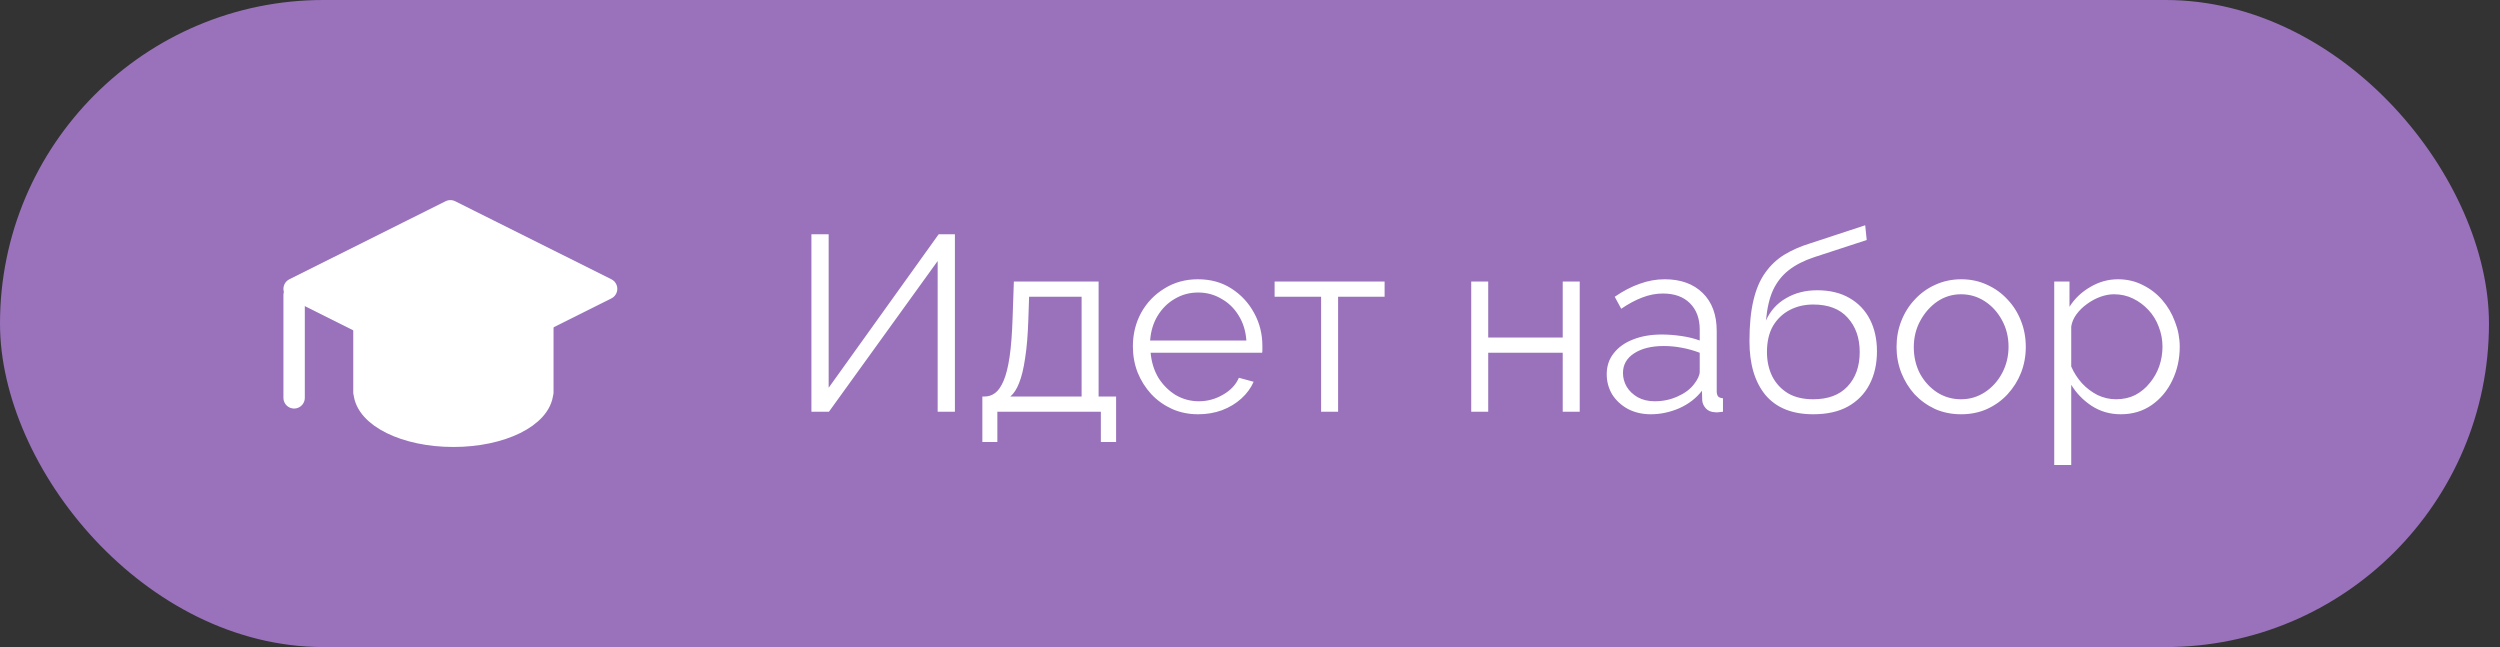 <?xml version="1.0" encoding="UTF-8"?> <svg xmlns="http://www.w3.org/2000/svg" width="170" height="44" viewBox="0 0 170 44" fill="none"><rect x="0" y="0" width="170" height="44" fill="#333333" stroke="none"/><rect x="6.10352e-05" width="169.25" height="44" rx="22" fill="#9972BB"></rect><path d="M24.748 18.242V26.686H24.76C24.888 28.342 27.554 29.667 30.831 29.667C34.109 29.667 36.774 28.343 36.902 26.686H36.914V18.242H24.748Z" fill="white" stroke="white" stroke-width="1.454" stroke-linecap="round" stroke-linejoin="round"></path><path d="M41.25 19.641L30.625 24.949L20 19.641L30.625 14.333L41.25 19.641Z" fill="white" stroke="white" stroke-width="1.454" stroke-linecap="round" stroke-linejoin="round"></path><path d="M20 27.053V20.061" stroke="white" stroke-width="1.454" stroke-linecap="round" stroke-linejoin="round"></path><path d="M55.176 28V15.93H56.349V26.368L63.829 15.93H64.934V28H63.761V17.749L56.366 28H55.176ZM66.8 30.057V26.963H66.953C67.214 26.963 67.452 26.884 67.667 26.725C67.883 26.566 68.075 26.289 68.245 25.892C68.415 25.495 68.551 24.951 68.653 24.26C68.755 23.557 68.823 22.673 68.857 21.608L68.942 19.143H74.705V26.963H75.895V30.057H74.858V28H67.82V30.057H66.8ZM68.704 26.963H73.549V20.18H69.979L69.928 21.71C69.894 22.764 69.821 23.648 69.707 24.362C69.605 25.065 69.469 25.626 69.299 26.045C69.141 26.453 68.942 26.759 68.704 26.963ZM81.473 28.17C80.838 28.17 80.249 28.051 79.705 27.813C79.161 27.564 78.69 27.229 78.294 26.81C77.897 26.379 77.585 25.886 77.359 25.331C77.143 24.776 77.036 24.181 77.036 23.546C77.036 22.719 77.223 21.959 77.597 21.268C77.982 20.577 78.509 20.027 79.178 19.619C79.846 19.2 80.606 18.99 81.456 18.99C82.328 18.99 83.088 19.2 83.734 19.619C84.391 20.038 84.907 20.594 85.281 21.285C85.655 21.965 85.842 22.713 85.842 23.529C85.842 23.62 85.842 23.71 85.842 23.801C85.842 23.88 85.836 23.943 85.825 23.988H78.243C78.299 24.623 78.475 25.189 78.77 25.688C79.076 26.175 79.467 26.566 79.943 26.861C80.43 27.144 80.957 27.286 81.524 27.286C82.102 27.286 82.646 27.139 83.156 26.844C83.677 26.549 84.04 26.164 84.244 25.688L85.247 25.96C85.065 26.379 84.788 26.759 84.414 27.099C84.04 27.439 83.598 27.705 83.088 27.898C82.589 28.079 82.051 28.17 81.473 28.17ZM78.209 23.155H84.754C84.708 22.509 84.533 21.942 84.227 21.455C83.932 20.968 83.541 20.588 83.054 20.316C82.578 20.033 82.051 19.891 81.473 19.891C80.895 19.891 80.368 20.033 79.892 20.316C79.416 20.588 79.025 20.973 78.719 21.472C78.424 21.959 78.254 22.52 78.209 23.155ZM89.835 28V20.18H86.673V19.143H94.153V20.18H90.991V28H89.835ZM100.043 28V19.143H101.199V22.951H106.265V19.143H107.421V28H106.265V23.988H101.199V28H100.043ZM109.257 25.45C109.257 24.895 109.416 24.419 109.733 24.022C110.05 23.614 110.487 23.302 111.042 23.087C111.609 22.86 112.26 22.747 112.997 22.747C113.428 22.747 113.875 22.781 114.34 22.849C114.805 22.917 115.218 23.019 115.581 23.155V22.407C115.581 21.659 115.36 21.064 114.918 20.622C114.476 20.18 113.864 19.959 113.082 19.959C112.606 19.959 112.136 20.05 111.671 20.231C111.218 20.401 110.742 20.656 110.243 20.996L109.801 20.18C110.379 19.783 110.946 19.489 111.501 19.296C112.056 19.092 112.623 18.99 113.201 18.99C114.289 18.99 115.15 19.302 115.785 19.925C116.42 20.548 116.737 21.41 116.737 22.509V26.606C116.737 26.765 116.771 26.884 116.839 26.963C116.907 27.031 117.015 27.071 117.162 27.082V28C117.037 28.011 116.93 28.023 116.839 28.034C116.748 28.045 116.68 28.045 116.635 28.034C116.352 28.023 116.136 27.932 115.989 27.762C115.842 27.592 115.762 27.411 115.751 27.218L115.734 26.572C115.337 27.082 114.822 27.479 114.187 27.762C113.552 28.034 112.906 28.17 112.249 28.17C111.682 28.17 111.167 28.051 110.702 27.813C110.249 27.564 109.892 27.235 109.631 26.827C109.382 26.408 109.257 25.949 109.257 25.45ZM115.19 26.13C115.315 25.971 115.411 25.818 115.479 25.671C115.547 25.524 115.581 25.393 115.581 25.28V23.988C115.196 23.841 114.793 23.727 114.374 23.648C113.966 23.569 113.552 23.529 113.133 23.529C112.306 23.529 111.637 23.693 111.127 24.022C110.617 24.351 110.362 24.798 110.362 25.365C110.362 25.694 110.447 26.005 110.617 26.3C110.787 26.583 111.036 26.821 111.365 27.014C111.694 27.195 112.079 27.286 112.521 27.286C113.076 27.286 113.592 27.178 114.068 26.963C114.555 26.748 114.929 26.47 115.19 26.13ZM123.298 28.17C121.87 28.17 120.787 27.734 120.051 26.861C119.325 25.977 118.963 24.759 118.963 23.206C118.963 22.107 119.053 21.177 119.235 20.418C119.416 19.659 119.682 19.035 120.034 18.548C120.385 18.049 120.816 17.641 121.326 17.324C121.847 17.007 122.442 16.746 123.111 16.542L126.834 15.318L126.936 16.321L123.349 17.494C122.669 17.721 122.102 18.01 121.649 18.361C121.195 18.712 120.838 19.16 120.578 19.704C120.328 20.237 120.164 20.934 120.085 21.795C120.379 21.138 120.833 20.633 121.445 20.282C122.057 19.919 122.765 19.738 123.57 19.738C124.431 19.738 125.162 19.914 125.763 20.265C126.375 20.616 126.839 21.104 127.157 21.727C127.474 22.35 127.633 23.07 127.633 23.886C127.633 24.747 127.463 25.501 127.123 26.147C126.794 26.782 126.307 27.28 125.661 27.643C125.026 27.994 124.238 28.17 123.298 28.17ZM123.298 27.15C124.306 27.15 125.083 26.861 125.627 26.283C126.182 25.694 126.46 24.912 126.46 23.937C126.46 22.985 126.188 22.209 125.644 21.608C125.111 21.007 124.329 20.707 123.298 20.707C122.708 20.707 122.176 20.832 121.7 21.081C121.224 21.33 120.844 21.693 120.561 22.169C120.289 22.645 120.153 23.234 120.153 23.937C120.153 24.549 120.272 25.099 120.51 25.586C120.759 26.073 121.116 26.459 121.581 26.742C122.045 27.014 122.618 27.15 123.298 27.15ZM133.351 28.17C132.717 28.17 132.127 28.051 131.583 27.813C131.051 27.564 130.586 27.229 130.189 26.81C129.804 26.379 129.504 25.892 129.288 25.348C129.073 24.793 128.965 24.209 128.965 23.597C128.965 22.962 129.073 22.373 129.288 21.829C129.504 21.274 129.81 20.786 130.206 20.367C130.603 19.936 131.068 19.602 131.6 19.364C132.144 19.115 132.734 18.99 133.368 18.99C134.003 18.99 134.587 19.115 135.119 19.364C135.652 19.602 136.117 19.936 136.513 20.367C136.91 20.786 137.216 21.274 137.431 21.829C137.647 22.373 137.754 22.962 137.754 23.597C137.754 24.209 137.647 24.793 137.431 25.348C137.216 25.892 136.91 26.379 136.513 26.81C136.128 27.229 135.663 27.564 135.119 27.813C134.587 28.051 133.997 28.17 133.351 28.17ZM130.138 23.614C130.138 24.271 130.28 24.872 130.563 25.416C130.858 25.949 131.249 26.374 131.736 26.691C132.224 26.997 132.762 27.15 133.351 27.15C133.941 27.15 134.479 26.991 134.966 26.674C135.454 26.357 135.845 25.926 136.139 25.382C136.434 24.827 136.581 24.226 136.581 23.58C136.581 22.923 136.434 22.322 136.139 21.778C135.845 21.234 135.454 20.803 134.966 20.486C134.479 20.169 133.941 20.01 133.351 20.01C132.762 20.01 132.224 20.174 131.736 20.503C131.26 20.832 130.875 21.268 130.58 21.812C130.286 22.345 130.138 22.945 130.138 23.614ZM144.21 28.17C143.473 28.17 142.81 27.977 142.221 27.592C141.643 27.207 141.184 26.731 140.844 26.164V31.621H139.688V19.143H140.725V20.86C141.076 20.305 141.546 19.857 142.136 19.517C142.725 19.166 143.354 18.99 144.023 18.99C144.635 18.99 145.196 19.12 145.706 19.381C146.216 19.63 146.658 19.97 147.032 20.401C147.406 20.832 147.695 21.325 147.899 21.88C148.114 22.424 148.222 22.991 148.222 23.58C148.222 24.407 148.052 25.172 147.712 25.875C147.383 26.566 146.918 27.122 146.318 27.541C145.717 27.96 145.014 28.17 144.21 28.17ZM143.887 27.15C144.374 27.15 144.81 27.054 145.196 26.861C145.581 26.657 145.91 26.385 146.182 26.045C146.465 25.705 146.68 25.325 146.828 24.906C146.975 24.475 147.049 24.033 147.049 23.58C147.049 23.104 146.964 22.651 146.794 22.22C146.635 21.789 146.403 21.41 146.097 21.081C145.791 20.752 145.439 20.492 145.043 20.299C144.646 20.106 144.215 20.01 143.751 20.01C143.456 20.01 143.15 20.067 142.833 20.18C142.515 20.293 142.209 20.458 141.915 20.673C141.631 20.877 141.393 21.109 141.201 21.37C141.008 21.631 140.889 21.908 140.844 22.203V24.923C141.025 25.342 141.269 25.722 141.575 26.062C141.881 26.391 142.232 26.657 142.629 26.861C143.037 27.054 143.456 27.15 143.887 27.15Z" fill="white"></path></svg> 